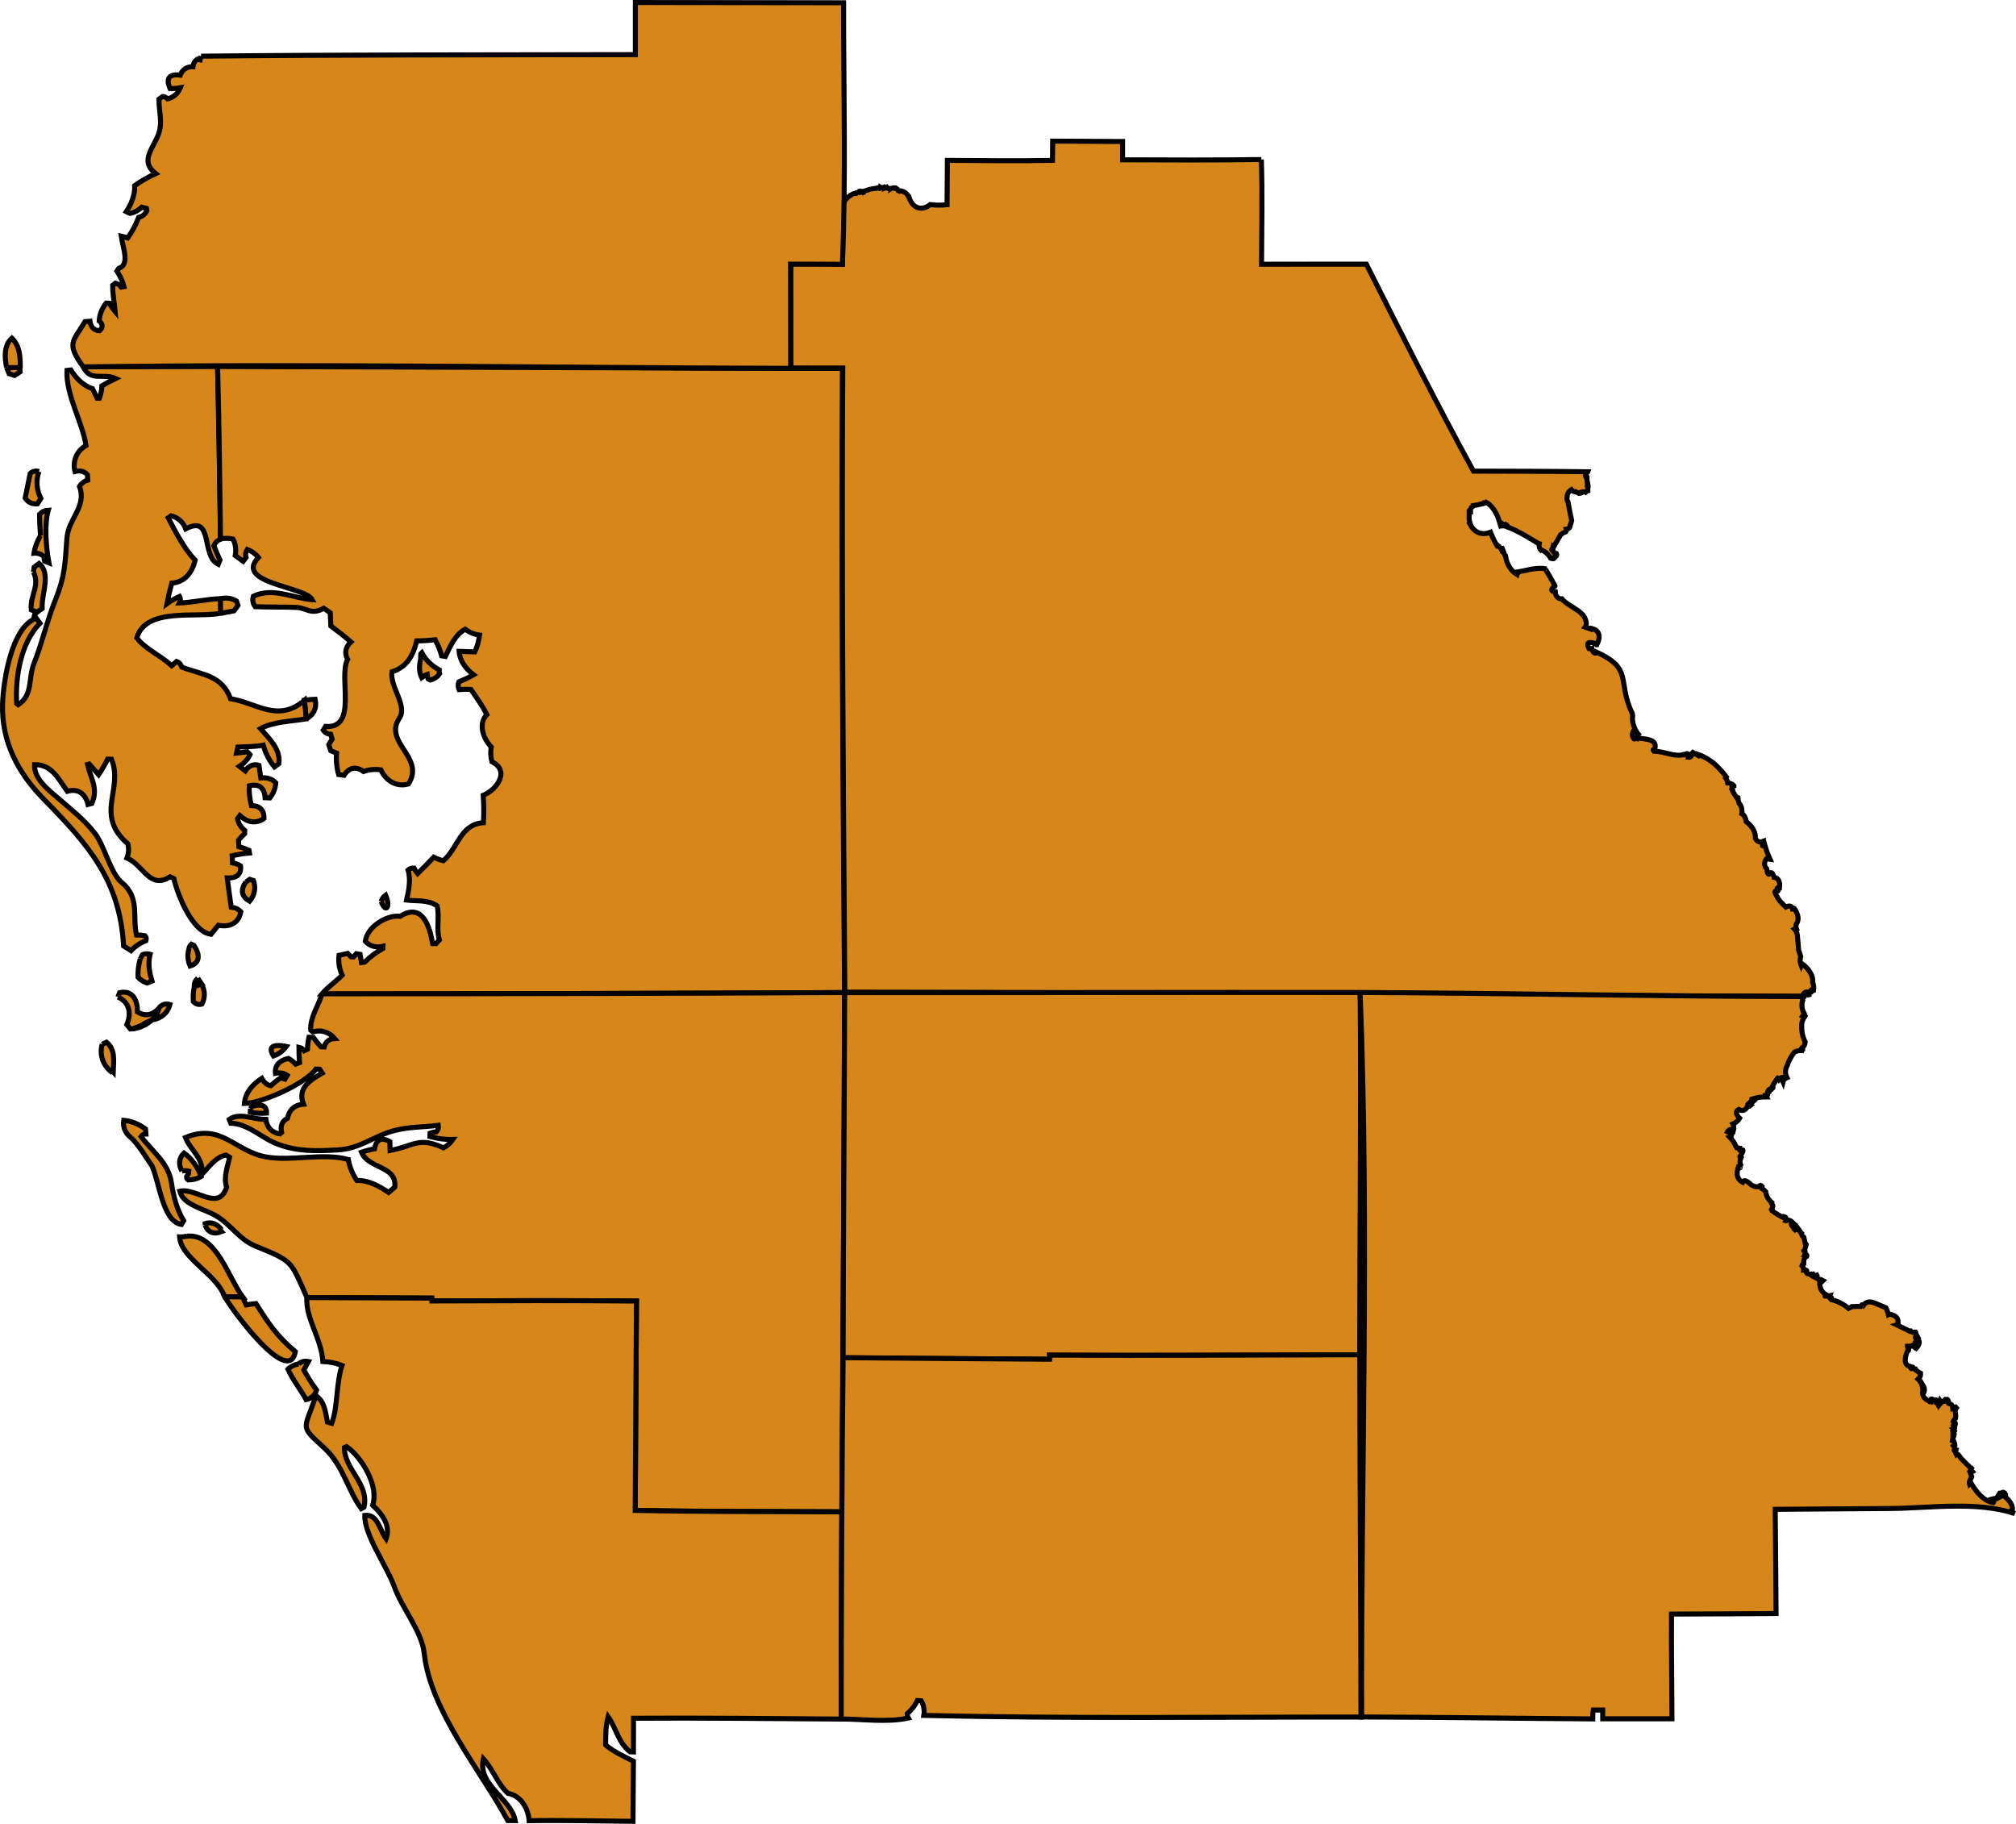 <?xml version="1.0" encoding="utf-8"?>
<!-- Generator: Adobe Illustrator 16.0.3, SVG Export Plug-In . SVG Version: 6.00 Build 0)  -->
<!DOCTYPE svg PUBLIC "-//W3C//DTD SVG 1.1//EN" "http://www.w3.org/Graphics/SVG/1.1/DTD/svg11.dtd">
<svg version="1.1" id="Map" xmlns:inkscape="http://www.inkscape.org/namespaces/inkscape"
	 xmlns="http://www.w3.org/2000/svg" xmlns:xlink="http://www.w3.org/1999/xlink" x="0px" y="0px" width="400.758px"
	 height="362.576px" viewBox="486.501 344.374 400.758 362.576" enable-background="new 486.501 344.374 400.758 362.576"
	 xml:space="preserve">
<path id="Pinellas" fill="#D7871A" stroke="#000000" d="M487.825,417.457L487.825,417.457c0.87,0,1.722-0.019,2.597-0.019
	l0.075,0.853l-1.109,0.726l-1.07-0.36L487.825,417.457 M503.045,417.313L503.045,417.313c8.903-0.107,17.805-0.019,26.713-0.073
	c0.237,11.426,0.401,22.87,0.581,34.297c-0.6,0.253-1.053,0.706-1.326,1.305c0.365,0.979,0.764,1.927,1.217,2.866l-0.342,0.852
	c-3.5-1.646-0.849-10.011-6.46-7.055c-0.542-1.362-1.542-2.267-2.933-2.593l-0.55,0.416c1.456,2.81,3.156,6.095,5.352,8.435
	c-0.617,2.447-2.067,4.369-4.643,4.532c-0.378,1.361-0.745,2.884-0.977,4.099c0.794-0.581,1.611-1.035,2.521-1.45
	c0.237,0.414,0.2,0.865-0.036,1.305c2.755-0.108,5.439-0.793,8.236-0.866v2.901c-4.901,0.979-14.914-1.233-16.708,4.896
	c1.558,2.153,4.95,3.628,6.927,5.531l0.995-0.833c0.528,0.18,0.872,0.58,1.034,1.123c4.208,1.597,7.927,1.578,9.685,6.276
	c5.296,0.867,9.416,4.842,14.729,0.29c0.164,1.233,0.273,2.462,0.31,3.717c-2.94,0.49-6.604,0.562-9.086,1.941
	c1.74,1.96,4.081,4.203,3.644,6.965l-0.867,0.636c-1.034-1.233-1.778-2.703-2.231-4.316c-1.862,0.363-3.37,0.272-5.058,0.38
	l-0.255,1.197l2.158-0.253l0.523,0.562c-0.455,0.946-1.195,1.742-2.102,2.322l1.162,0.906c0.672-1.02,1.611-1.45,2.721-1.106
	c0.107,0.835,0.234,1.668,0.362,2.502c1.144-0.143,2.214,0.163,2.977,0.964c-0.058,1.086-0.474,2.121-1.164,3.011l-0.958-0.039
	c-0.109-1.976-1.234-2.843-3.139-2.375c-0.07,1.321,0.076,2.607,0.417,3.936c1.669,0.035,2.575,0.925,2.5,2.577
	c-1.612,1.105-3.294,0.798-4.8-0.584l-0.453,0.641c0.18,0.924,0.667,1.723,1.43,2.315l-0.023,0.653
	c-0.43,0.398-0.852,0.816-1.213,1.27l0.072,1.305c0.69,0.186,1.359,0.418,2.016,0.711l0.089,0.545
	c-1.198,0.107-2.286,0.289-3.445,0.544l0.073,1.415c0.564,0.09,1.104,0.288,1.596,0.598c0.219,1.7-0.814,2.48-2.646,2.409
	c0.234,1.939,0.523,3.867,0.795,5.786c0.726,0.073,1.416,0.398,1.905,0.923c-0.383,2.321-2.283,3.126-4.481,2.687l-1.447,1.797
	c-3.755-0.494-6.622-7.821-7.383-11.085l-0.745-0.345c-4.096,2.612-5.313-2.375-8.575-3.735c0.362-0.906,0.414-1.853,0.18-2.812
	c-6.726-5.771-0.794-10.83-3.26-16.83l-0.748-0.018c-0.541,1.087-1.141,2.104-1.81,3.101c-0.617-0.688-1.216-1.378-1.869-2.122
	l-0.328,0.09c0.583,2.665,2.197,4.735,0.856,7.745l-0.763,0.197c-0.508-2.121-1.995-3.246-4.117-2.611
	c-1.706-2.39-3.102-5.387-6.513-5.296c-0.144,2.993,3.119,5.277,5.062,6.987c2.482,2.177,4.859,3.967,6.979,6.729
	c1.814,2.34,3.141,7.943,5.188,9.611c3.772,3.066,2.18,6.548,3.028,10.52c0.578,0,1.143,0.055,1.703,0.163
	c0.255,0.273,0.307,0.599,0.185,0.979c-1.122,0.437-2.122,1.107-2.958,1.979l-1.472-0.91c-0.778-13.149-6.947-20.077-16.054-29.382
	c-4.987-5.114-8.216-11.301-8.018-18.63c0.125-4.551,1.76-15.467,6.708-17.156l0.727,0.997c-3.771,3.813-4.951,10.646-4.625,15.966
	l0.307,0.236c2.975-1.927,1.959-5.278,3.123-8.182c1.633-4.082,2.608-8.563,4.257-12.623c1.928-4.773,1.912-7.113,2.308-12.427
	c0.292-3.735,3.992-6.185,2.487-10.154c0.377-0.64,0.924-1.053,1.648-1.27l-0.073-1.094c-0.669-0.689-1.505-0.883-2.466-0.616
	c-0.529-2.066,0.344-4.116,2.192-5.168c-0.706-4.625-4.023-10.065-3.789-14.928l0.761-0.089c1.07,1.668,2.43,3.101,4.317,3.718
	l0.925,1.887l0.435,0.021c0.307-0.797,0.486-1.631,0.508-2.482c0.885-0.526,1.791-0.999,2.736-1.452
	C507.084,418.492,504.551,420.358,503.045,417.313 M494.244,438.114L494.244,438.114c-0.633,1.779-0.486,3.683,0.383,5.352
	l-0.672,1.07c-1.047,0.095-1.885-0.267-2.447-1.16l0.997-4.879C493.031,438.042,493.611,437.897,494.244,438.114 M494.554,450.865
	L494.554,450.865c-0.107-1.433-0.183-2.794-0.195-4.244c0.471-0.509,1.052-0.78,1.741-0.816c-0.836,2.81-0.416,7.618,0.125,10.469
	l-0.854-0.346l-0.183-0.98c-0.564-0.453-1.213-0.653-1.924-0.598C493.45,453.114,493.903,451.935,494.554,450.865 M493.158,458.119
	L493.158,458.119l0.128-0.98l0.981-0.743c2.479,2.073,0.428,6.057,0.617,8.946l-1.435,1.052l0.122-0.436l-0.852-0.346
	C492.398,462.889,494.501,460.804,493.158,458.119 M535.383,519.711L535.383,519.711l0.76-0.527l0.742,0.237
	c0.506,1.45,0.237,2.936-0.766,4.102C534.493,522.632,534.255,521.255,535.383,519.711 M524.082,532.934L524.082,532.934
	c0.039-0.344,0.198-0.636,0.456-0.854l0.523,0.237c1.231,1.887,1.213,3.48-0.764,4.098
	C523.79,535.29,523.717,534.112,524.082,532.934 M514.381,535L514.381,535l0.453-0.852c0.489-0.195,0.994-0.219,1.505-0.074
	c-0.453,1.813-0.169,3.521,0.38,5.333l-0.979,0.398c-0.69-0.236-1.289-0.617-1.797-1.143
	C513.886,537.448,514.032,536.179,514.381,535 M525.821,538.845L525.821,538.845l0.761,1.142c-0.487,0.187-0.961,0.362-1.45,0.55
	C525.058,539.863,525.294,539.298,525.821,538.845 M509.936,542.581L509.936,542.581l0.339-0.856
	c2.455-0.575,3.591,1.31,3.539,3.795c1.505,0.979,3.049,0.69,4.278-0.727c-0.326,1.451-1.234,2.486-2.646,2.939
	c-0.641,0.436-1.361,0.778-2.122,1.014l-0.021,0.039c-0.286,0.108-0.578,0.163-0.867,0.163l-0.727-0.888
	C512.67,545.846,512.236,543.561,509.936,542.581 M518.079,544.793L518.079,544.793c0.578-0.743,1.32-0.997,2.195-0.725
	c-0.435,1.723-1.742,2.774-3.609,3.1C517.334,546.573,517.863,545.702,518.079,544.793"/>
<path id="Hillsborough" fill="#D7871A" stroke="#000000" d="M529.755,417.24L529.755,417.24c41.407,0.09,82.81,0.308,124.218,0.38
	c-0.234,41.352,0.111,82.723,0.416,124.073c-34.624,0.182-69.245,0.236-103.868,0.254c1.216-1.434,2.772-2.43,4.007-3.718
	c-0.58-1.247-0.814-2.63-0.635-3.936l1.719-0.381l0.641,0.671l0.523,0.02l0.564-0.636l0.742,0.129l0.273,1.628l0.648-0.091
	c1.07-1.053,2.308-1.976,3.609-2.701l0.019-0.436c-1.378,0.307-2.606,0-3.5-0.979c0.273-2.845,4.278-5.348,6.908-4.985
	c4.428-2.793,5.875,2.012,6.474,5.419l0.656,0.02c0.217-0.254,0.428-0.504,0.67-0.739c-0.651-2.29,0.075-4.354-0.436-6.751
	c-1.833-1.306-3.9-0.907-6.08-1.176c0.438-1.852,0.872-4.12,0.292-5.966c0.344-0.309,0.727-0.437,1.18-0.398
	c0.195,0.398,0.435,0.76,0.721,1.102c1.091-1.052,2.177-2.153,3.214-3.265c0.599,0.307,1.234,0.543,1.903,0.706
	c2.958-2.521,3.286-7.233,7.966-7.563c0.112-1.813,0.091-3.588-0.039-5.441c2.836-1.176,5.333-4.932,1.724-6.674
	c-0.255-0.979-0.291-1.96-0.127-2.938c-1.688-1.774-2.609-4.681-0.87-6.438c-0.87-1.723-2.055-3.374-3.172-5.005
	c-0.786-0.039-1.58-0.025-2.361,0.033c-0.195-0.488-0.217-1.014-0.05-1.523c1.052-0.435,2.047-0.907,2.935-1.416
	c-1.557-1.215-2.758-2.738-2.864-4.656c1.052,0.035,2.05,0.074,3.102,0.108c0.489-1.053,0.81-2.178,0.958-3.338
	c-1.07-0.143-2.01-0.541-2.864-1.18c-2.102,1.198-2.961,3.434-3.938,5.425l-0.739-0.129c-0.292-1.086-0.727-2.172-1.287-3.191
	c-1.219,0.144-2.438,0.218-3.666,0.218c-0.703,2.919-1.94,5.204-4.914,6.146c-0.511,2.85,3.117,6.73,1.489,9.184
	c-3.288,4.932,5.167,7.743,1.792,13.109c-2.305,0.689-4.481-0.576-5.494-2.794c-1.18-0.181-2.32-0.072-3.445,0.331
	c-1.508-1.091-2.867-0.833-3.881,0.746l-1.07-0.146c-0.383-1.323-0.528-2.775-0.403-4.267l-1.161-0.471l-0.396-1.215l0.67-1.07
	l-0.292-0.979c-0.617-0.039-1.125-0.308-1.474-0.816l0.453-0.743c6.518,0.453,2.505-9.813,4.391-13.346
	c-0.688-1.252-0.43-2.452,0.653-3.464c-1.271-1.093-2.612-2.159-3.992-3.175c-0.05-0.869-0.089-1.74-0.12-2.611l-1.271-0.907
	c-2.528,1.434-3.408-0.09-5.481-0.163c-2.502-0.109-5.494-0.039-8.161-0.146c-0.472-0.635-0.597-1.319-0.362-2.085
	c3.898-1.832,7.896,0.403,11.698,0.694c-1.396-2.671-15.597-3.212-10.695-8.402c-0.599-0.722-1.344-1.265-2.219-1.597
	c-0.325,0.51-0.417,1.035-0.25,1.62l-0.565,0.745l-1.575-1.147c0.216-1.12,0.07-2.34-0.453-3.282
	c-0.817-0.163-1.669-0.182-2.471-0.019C530.175,440.11,530.063,428.665,529.755,417.24 M530.339,466.319L530.339,466.319v-2.907
	c1.125-0.291,2.195-0.144,3.174,0.454l0.289,0.871l-0.781,1.069L530.339,466.319 M570.111,475.567L570.111,475.567
	c0.016-0.398,0.016-0.799,0.037-1.196l0.216-0.218c0.781,1.451,1.906,2.558,3.445,3.393c-0.021,0.251,0,0.508,0.07,0.76
	c-0.453,0.672-1.089,1.093-1.867,1.253l-0.414-0.235c-0.089-0.291-0.146-0.6-0.183-0.873c-0.403,0.146-0.763,0.363-1.088,0.617
	C569.82,478.015,569.767,476.781,570.111,475.567 M547.335,487.301L547.335,487.301c-0.039-1.233-0.146-2.484-0.31-3.718
	c0.636-0.09,1.469-0.181,2.125-0.199C549.529,485.106,548.857,486.521,547.335,487.301 M562.281,523.593L562.281,523.593
	c0.138-0.522,0.453-0.957,0.88-1.265C564.181,524.571,563.254,526.114,562.281,523.593"/>
<path id="Polk" fill="#D7871A" stroke="#000000" d="M737.241,376.088L737.241,376.088c0.219,6.924,0.075,13.888,0.036,20.818
	c6.945,0,13.893-0.035,20.838-0.018c6.93,13.819,13.893,27.585,21.294,41.146c7.583,0.023,15.185,0.023,22.762,0.128
	c-0.033,0.11-0.161,0.181-0.289,0.181c-0.221,0.331-0.255,0.621-0.094,0.945c0.076,0.019,0.112-0.017,0.146-0.088l0.036,0.018
	c0,0.471,0.023,0.871,0.073,1.324l0.039-0.024l0.018-0.05h0.039c0.034,0.141,0.05,0.327,0.07,0.49l-0.039,0.018
	c-0.033-0.035-0.072-0.049-0.109-0.035l-0.036,0.055c0.128,0.269,0.161,0.576,0.144,0.867h-0.034l-0.039-0.072h-0.019
	c-0.072,0.186-0.182,0.325-0.344,0.452c-0.328-0.18-0.674-0.162-1,0.039v0.035l0.058,0.057v0.033c-0.091,0.039-0.188,0-0.273-0.072
	l-0.058,0.023l-0.018,0.067l-0.086,0.023c-0.037-0.023-0.058-0.073-0.037-0.128c-0.239,0-0.492-0.074-0.622-0.236
	c-0.05-0.018-0.106,0-0.164,0.055c-0.266-0.055-0.505-0.198-0.669-0.417c-0.6,0.362-0.854,0.907-0.836,1.507
	c-0.089,0.307-0.05,0.598,0.164,0.852c0.219,1.239,0.477,2.611,0.744,3.813c-0.088,0.308-0.195,0.634-0.31,0.906
	c0.019,0.473-0.289,0.707-0.761,0.779c0.058,0.182,0.019,0.347-0.088,0.51c-0.362,0.122-0.711,0.324-1.021,0.561
	c-0.471,0.815-0.81,1.4-1.377,2.395l-0.146-0.09c-0.034,0.146-0.05,0.34-0.073,0.503c-0.089-0.017-0.146,0.024-0.195,0.097
	c-0.023,0.035,0,0.072,0.019,0.107h0.143c0.037,0.039,0.076,0.073,0.094,0.108c0.016,0.362,0.271,0.581,0.685,0.638
	c0.115,0.237,0.039,0.473-0.18,0.671l-0.052-0.017l-0.034-0.097c-0.057,0.024-0.114,0.074-0.13,0.129
	c0.019,0.543-0.492,0.362-0.76,0.253c-0.417-0.738-1.034-1.305-1.831-1.687l-0.104,0.069c-0.31-0.273-0.416-0.78-0.341-1.252
	l-0.112-0.02l-0.021-0.017c-1.563-0.946-3.935-2.485-6.242-3.337c0.076-0.2,0-0.345-0.195-0.437
	c-0.07,0.108-0.161,0.182-0.273,0.273c-0.18-0.039-0.359-0.039-0.523-0.024l-0.036-0.306c0.036-0.037,0.073-0.092,0.122-0.123
	c-0.146-0.113-0.286-0.2-0.453-0.291h-0.049l-0.053,0.107c-0.438-1.481-1.255-3.282-2.688-4.063
	c-0.141,0.146-0.325,0.188-0.525,0.097l-0.109,0.084v0.074c-0.727,0.182-1.289,0.291-1.977,0.398c0,0.055,0.018,0.073,0.07,0.09
	c-0.115,0.094-0.271,0.199-0.404,0.273c-0.033,0.144-0.119,0.308-0.234,0.436l0.053,0.035c-0.039,0.113-0.039,0.217,0.039,0.306
	c-0.076-0.034-0.144-0.05-0.217-0.05l-0.023,0.02c0.039,0.073,0.115,0.108,0.198,0.108v0.055c-0.198,0.019-0.344,0.108-0.325,0.29
	l0.055-0.02l0.021-0.021h0.05c-0.146,0.689-0.109,1.416,0.127,2.072l-0.075,0.035c0.836,1.595,2.18,2.306,3.864,1.742
	c0.055,0.128,0.144,0.218,0.292,0.272l0.07-0.094c0.347,0.868,0.761,1.721,1.253,2.506h0.052l0.036-0.113
	c0.076,0.073,0.164,0.128,0.269,0.187c0.261,0.267,0.474,0.562,0.669,0.884l-0.016,0.166c0.037,0.037,0.073,0.052,0.109,0.052
	l0.039-0.073c-0.018-0.122-0.055-0.235-0.088-0.34c-0.039-0.021-0.076-0.021-0.115,0.019l-0.033-0.019l0.033-0.309h0.019
	c0.198,0.545,0.419,1.102,0.638,1.628h0.039c0.232,1.508,1.05,2.836,2.245,3.555c0.021-0.089,0.058-0.161,0.109-0.216l-0.016-0.074
	c-0.128,0-0.239-0.05-0.294-0.163c2.033-0.306,4.046-1.052,5.991-0.671c-0.039-0.018-0.075-0.018-0.114,0l-0.019,0.039
	c0.654,1.069,1.308,2.194,1.903,3.336l-0.018,0.073c-0.852,0.599-0.888,1.017,0.075,1.106c0.052,0.78,0.414,1.434,1.305,1.396
	c1.487,1.832,5.406,2.522,4.792,5.587h-0.146l-0.036,0.055c0.378,0.144,0.761,0.268,1.214,0.414l0.018-0.033
	c-0.033-0.055-0.033-0.113,0-0.163c1.581,0.398,2,1.48,1.128,3.265h-0.075c-0.109-0.146-0.256-0.26-0.433-0.309l-0.039,0.018
	c-1.231-0.416-1.558,0-1.016,1.07c0.18,0.019,0.325,0.019,0.508-0.018c0,0.035,0.021,0.035,0.052,0.055
	c0.07,0.398,0.273,0.707,0.633,0.884c0.167,0,0.273-0.091,0.292-0.235c7.349,3.392,4.031,5.554,7.075,12.151l0.036,0.018
	c0.053,0.186,0.094,0.361,0.073,0.544c-0.185,1.342,0.417,2.864,1.433,3.99c-0.359-0.291-0.781-0.795-1.073-1.248l-0.05,0.018
	c-0.477,0.636-0.492,1.233-0.039,1.797c0.076,0.034,0.146,0.019,0.222-0.039l0.016-0.162l0.039-0.019l0.073,0.019
	c0.052,0.107,0.143,0.181,0.268,0.2c0.037-0.056,0.037-0.097,0-0.146l0.037-0.039c1.977,0.236,4.007,0.273,3.483,2.158l-0.291,0.183
	v0.089c0.07,0.056,0.125,0.127,0.164,0.2c2.067,0.019,4.117,1.215,5.82,0.652l0.072,0.02v0.055h0.019
	c0.745-0.477,1.07-0.309,0.888,0.488c0.475,0.054,0.729-0.363,0.87-0.816c0.021-0.035,0.021-0.073,0-0.122l0.021-0.023
	c0.359,0.217,0.781,0.453,1.159,0.653l0.021-0.019c-0.109-0.055-0.185-0.146-0.166-0.271c1.219,0.435,2.38,1.106,3.361,1.975
	c0.81,0.745,1.646,1.668,2.315,2.558c-0.034,0.074-0.07,0.129-0.144,0.2c0.198,0.29,0.328,0.616,0.383,0.96
	c0.474,0.021,0.927,0.196,1.234,0.545v0.05c-0.128,0.039-0.258,0.039-0.38,0.055c-0.039,0.218,0,0.437,0.072,0.616l-0.072,0.056
	c0.252,0.566,0.617,1.18,0.997,1.706c0.055-0.039,0.089-0.074,0.146-0.113l0.034,0.017c0.021,0.362,0.097,0.727,0.216,1.075
	c0.511,0.577,0.693,1.322,0.55,2.121l0.075,0.051c0.414,0.145,0.719,0.858,0.831,1.527c1.195,0.868,1.888,2.124,1.794,3.284
	c0.403,0.797,0.888,0.834,1.456,0.634c-0.058,0.292-0.076,0.582-0.039,0.858c0.182,0.107,0.349,0.051,0.453-0.164
	c0.239,0.869,0.656,2.01,1.036,2.845c-0.237-0.036-0.456-0.073-0.714-0.073c-0.502,0.689-0.489,1.398,0.076,2
	c0.111,0.646,0.216,1.54,0.83,0.761l0.172,0.018c0.211,0.182,0.326,0.437,0.308,0.707c-0.097,0.055-0.2,0.113-0.308,0.144
	c1.159-0.017,1.717,0.64,1.539,2.087c-0.492-0.039-0.635,0.089-0.252,0.453c0.018,0.055,0,0.108-0.023,0.146
	c-0.779-0.058-0.792,0.324-0.359,0.906c0.455,0.978,0.797,1.321,1.883,2.357c0.669-0.346,1.219-0.273,1.341,0.398h0.073
	c0.039-0.073,0.075-0.122,0.164-0.163l0.094,0.038c0.666,0.926,0.958,1.905,0.635,2.698c-0.31,0.436-0.38,0.907-0.146,1.473
	l-0.052,0.035c-0.092-0.163-0.237-0.218-0.401-0.123c0.308,0.327,0.511,0.722,0.583,1.215c0.073,0.647,0.219,2.534,0.253,3.062
	c0.164,0.417,0.308,0.815,0.417,1.196c-0.188,0.582-0.144,1.232,0.088,1.813c0.053-0.127,0.109-0.291,0.125-0.417
	c1.311,0.943,2.32,2.337,2.156,3.737c0.203,0.526,0.273,1.07,0.183,1.632l-0.089,0.036c-0.325-0.361-0.508-0.235-0.528,0.347
	c-0.183,0.07-0.292,0.267-0.292,0.503c-0.106,0.039-0.211,0.039-0.325,0l-0.034-0.09c0.144-0.145,0.18-0.308,0.125-0.51
	c-0.599-0.049-0.908,0.273-1.031,0.839c-63.461-0.093-126.938-0.766-190.399-0.797c-0.308-41.353-0.651-82.723-0.414-124.075
	l-10.341-0.017c0-6.915,0-13.803,0-20.712c3.427,0,6.875,0,10.302,0.035c0.183-4.277-2.519-12.478,2.558-14.092l0.036,0.035v0.056
	c0.094,0.018,0.188-0.018,0.255-0.113c0.146-0.068,0.271-0.142,0.438-0.235l0.05-0.091l0.072-0.018
	c0.073,0.072,0.131,0.144,0.188,0.236c0.089-0.019,0.162-0.057,0.237-0.128c0.089,0.055,0.161,0.055,0.231,0
	c0.037,0.021,0.058,0.038,0.078,0.071c0.05-0.035,0.086-0.09,0.123-0.162h0.036l0.073,0.055c0.033-0.038,0.055-0.072,0.072-0.127
	c0.815-0.309,1.561-0.489,2.467-0.544c0.049-0.128,0.141-0.128,0.255-0.038c0,0.074,0.052,0.125,0.128,0.125
	c0.088-0.072,0.161-0.181,0.195-0.291c0.182,0.114,0.416,0.129,0.638,0.039c0.019,0.053,0.034,0.091,0.091,0.126l0.019,0.109
	c0.109-0.036,0.185-0.128,0.216-0.254h0.055c0.05,0.165,0.164,0.184,0.311,0.051c0.119,0.163,0.286,0.218,0.489,0.188l0.07,0.05
	l0.073-0.035c0.055,0,0.07,0.035,0.07,0.071c0.26-0.163,0.494-0.235,0.82-0.216c0,0.072,0.018,0.111,0.07,0.145
	c0.146,0.035,0.239,0.052,0.416,0.071c0.112,0.108,0.216,0.219,0.328,0.344v0.038l0.125,0.053c0.039-0.036,0.07-0.071,0.128-0.071
	c0.83,0.091,1.43,0.524,1.775,1.305h0.037c0.814,2.576,2.867,2.521,4.099,1.524c0.052,0,0.114-0.018,0.144-0.072
	c1.091,0.143,2.195,0.143,3.305,0.017l0.07-8.81c6.963,0.036,13.926,0.146,20.892,0l0.039-3.827l13.894,0.074v3.644
	C718.83,376.178,728.043,376.232,737.241,376.088"/>
<path id="Pasco" fill="#D7871A" stroke="#000000" d="M526.477,355.541L526.477,355.541c28.76-0.309,57.565-0.237,86.33-0.309
	c0-3.446,0-6.897,0-10.357c13.802,0.02,27.583,0.02,41.387,0.049c-0.018,17.286,0.49,34.719-0.236,51.998
	c-3.433-0.033-6.873-0.033-10.305-0.033c0,6.908,0,13.796,0.021,20.711c-46.847-0.113-93.765-0.924-140.612-0.291
	c-3.463-4.714-2.049-5.006,0.342-8.995l0.977-0.074c0.143,1.107,0.802,1.814,1.888,1.904c0.727-0.646,0.713-1.338-0.05-1.959
	c0.07-1.287,0.573-2.552,1.396-3.555l0.639,0.023c0.325,0.593,0.708,1.16,1.143,1.67c-0.143-1.58-0.51-3.374-0.492-5.247l0.55-0.416
	c0.472,0.145,0.867,0.398,1.161,0.795l0.542-0.09c-0.292-1.104-0.778-2.14-1.414-3.101l0.344-0.527
	c2.286-0.761,0.854-4.043,0.508-6.42c0.433,0.09,0.867,0.219,1.289,0.361c0.958-1.359,1.555-2.484,2.174-4.08
	c0.764-0.199,1.323-0.654,1.648-1.361l-0.088-0.436l-0.964-0.236c-0.636,0.64-1.411,1.053-2.305,1.233
	c-0.255-0.09-0.505-0.212-0.742-0.34c0.979-1.473,1.742-3.302,1.667-5.188c1.377-0.956,2.739-1.742,4.174-2.39
	c-2.846-2.195-1.088-4.299,0.198-6.971c1.414-2.915,0.453-4.801,0.453-7.829c0.253-0.187,0.508-0.362,0.761-0.526
	c0.364,0.05,0.692,0.218,0.966,0.471c1.172-0.291,2.078-1.086,2.531-2.211c-0.669,0.122-1.362,0.181-2.05,0.164
	c-0.885-2-0.18-2.959,2.016-2.667c0.503-1.165,1.342-1.706,2.534-1.671c0.073-0.65,0.361-1.162,0.908-1.504l0.523,0.124
	C526.332,356.01,526.419,355.719,526.477,355.541 M487.825,417.457L487.825,417.457c-0.432-2.03-0.563-4.426,1.034-5.859
	c1.56,1.527,1.669,3.56,1.669,5.712l-0.109,0.116v0.017C489.546,417.439,488.7,417.439,487.825,417.457"/>
<path id="Manatee" fill="#D7871A" stroke="#000000" d="M526.582,539.988L526.582,539.988c0.692,1.326,0.727,2.722,0.057,3.991
	c-0.653,0.186-1.213,0.018-1.705-0.488c-0.073-0.997-0.019-2,0.2-2.979C525.623,540.35,526.113,540.17,526.582,539.988
	 M550.523,541.947L550.523,541.947c34.624-0.019,69.248-0.073,103.869-0.254c-0.091,34.406-0.308,68.812-0.547,103.216
	c-13.689-0.072-27.385-0.018-41.071-0.273c0.086-13.868,0.146-27.747,0.25-41.623c-13.544-0.123-27.114-0.073-40.663-0.019
	l-0.036-0.562c-8.273-0.023-16.536-0.095-24.812-0.113c-3.318-7.417-2.648-7.108-10.229-10.229
	c-3.244-1.324-4.861-4.244-7.778-5.984c-2.359-1.416-6.567-2.145-7.272-4.916c3.317-0.762,7.682,4.117,9.319-0.798
	c-0.669-1.96,0.18-4.1,0.6-5.949l-0.748-0.455c-2.192,0.492-3.317,2.395-4.713,3.773c0.219-3.337-2.289-4.606-3.317-7.255
	c7.166-2.938,9.791,2.76,16.03,3.863c5.114,0.906,11.283-0.868,16.341,0.508c0.258,1.505,0.836,2.919,1.692,4.172
	c2.336-0.073,4.422,1.124,6.325,2.38l1.214-1.052c0.492-4.301-5.222-3.574-6.614-6.946c0.833-0.292,1.721-0.527,2.594-0.672
	c0.325-1.886,1.398-2.396,3.046-1.417c0.021,0.584,0.039,1.166,0.053,1.742c4.807-0.884,5.555-2.81,10.614-0.525
	c0.766-0.4,1.38-0.957,1.864-1.67c-1.469,0.055-3.136-0.162-4.57-0.576l0.021-0.652c0.414-0.163,0.85-0.253,1.284-0.291
	c0.328-0.38,0.438-0.794,0.364-1.289c-3.174,0.398-5.713,0.273-8.689,1.034c-4.15,1.054-6.783,3.628-11.336,3.862
	c-4.46,0.236-7.799,0.345-11.84-1.125c-3.211-1.159-5.844-4.081-9.396-4.189l-0.292-0.762c2.104-1.455,4.825,0.072,7.273,0
	c0.216,1.615,1.166,2.625,2.791,2.902l0.331-0.307c-0.271-1.253,0.07-2.252,1.161-2.793c0.38-1.76,1.45-2.686,3.192-2.83
	c-1.268-3.212,1.342-4.774,3.719-6.166l-0.505-0.78l-0.742-0.023c-2.122,2.938-10.703,6.766-14.221,6.84
	c0.182-2.122,1.627-3.845,3.458-4.988c0.386,0.746,1.003,1.289,1.778,1.453c0.617-0.563,1.271-1.088,1.977-1.563l0.854,0.242
	l0.453-0.744c-0.646-0.453-1.481-0.566-2.341-0.404c-0.164-1.614,0.859-2.575,2.557-2.956c0.547,0.29,1.034,0.671,1.474,1.142
	l0.761-0.308c-0.089-1.07-0.128-1.994-0.128-3.047c0.453,0.092,0.803,0.309,1.053,0.69l0.653-0.308
	c0.019-0.816,0.122-1.627,0.286-2.375l0.857,0.019c0.471,0.672,0.979,1.288,1.539,1.886l0.641,0.02
	c0.236-1.035,0.979-1.597,2.08-1.67c-1.122-1.306-2.7-1.813-4.349-1.321l-0.417-0.345
	C548.148,546.499,549.765,544.448,550.523,541.947 M516.647,547.188c-1.094,0.964-2.362,1.542-3.771,1.725
	c0.906-0.258,1.772-0.652,2.557-1.166C515.811,547.533,516.246,547.352,516.647,547.188 M506.819,551.959L506.819,551.959
	l0.864-0.398c1.761,1.523,1.42,3.498,1.326,5.894l-0.097-0.113l-0.323,0.09C506.939,556.056,506.236,554.026,506.819,551.959
	 M542.76,552.284L542.76,552.284l0.639,0.128c-0.623,0.867-1.487,1.524-2.523,1.887C539.748,552.52,540.75,552.031,542.76,552.284
	 M536.29,564.781L536.29,564.781l0.234-0.417c1.7-0.543,3.028-0.418,2.958,1.288c-1.07,0.088-2.18,0.037-3.214-0.201L536.29,564.781
	 M512.6,570.583L512.6,570.583c-1.161-0.866-1.724-2.121-1.505-3.497c1.505,0.143,3.083,0.778,4.338,1.74l0.073,0.979
	c-0.417,0-0.766,0.162-0.979,0.509c2.229,2.957,5.461,5.224,6.039,9.141c0.38,2.502,1.07,5.44,2.448,7.595l-0.453,0.743
	c-3.771-0.598-4.352-8.451-5.859-11.661C515.41,574.303,514.25,572.2,512.6,570.583 M522.665,577.167L522.665,577.167
	c-0.742-1.266-0.599-2.625,0.417-3.572c1.597,1.125,2.703,2.833,3.393,4.661c-0.711,0.453-1.692,0.688-2.575,0.688
	c-0.219-0.162-0.307-0.38-0.307-0.67c0.283-0.309,0.453-0.672,0.453-1.07C523.613,577.076,523.141,577.076,522.665,577.167
	 M527.274,587.941L527.274,587.941v-0.325c1.138-0.381,2.247,0,3.063,0.957c-0.039,0.242,0.019,0.453,0.203,0.653
	C529.035,589.827,527.855,589.409,527.274,587.941 M523.683,590.117L523.683,590.117c5.822-0.566,8.252,8.38,11.062,12.098
	c-1.195-0.019-2.372-0.019-3.569-0.019c-1.6-4.574-8.69-7.618-8.979-11.933C522.704,590.281,523.191,590.226,523.683,590.117"/>
<path id="Hardee" fill="#D7871A" stroke="#000000" d="M756.883,541.675L756.883,541.675c0.219,23.991-0.089,48.024-0.089,72.038
	c-20.53,0.035-41.079,0.181-61.615,0.073c0.039,0.271,0.039,0.543,0,0.816c-13.691-0.092-27.384-0.188-41.076-0.309
	c0.036-24.194,0.237-48.394,0.308-72.584C688.563,541.729,722.731,541.638,756.883,541.675"/>
<path id="Highlands" fill="#D7871A" stroke="#000000" d="M756.883,541.675L756.883,541.675c29.309,0.123,58.615,0.779,87.908,0.816
	c-0.016,0.073-0.055,0.139-0.091,0.194l0.036,0.039c0.094-0.055,0.201-0.113,0.292-0.164l0.016,0.051
	c-0.231,0.187-0.308,0.382-0.18,0.64c-0.308,0.705-0.146,1.959,0.308,2.624l0.018,0.073c-0.122,0.094-0.25,0.218-0.325,0.345
	c0.128,0.037,0.273,0.092,0.401,0.164l-0.05,0.09c-0.403,0.508-0.625,1.238-0.55,1.867c-0.075,0.854,0.234,2.287,0.69,3.12
	c-0.07,0.473-0.214,0.907-0.594,1.106l-0.026,0.035c0.076,0.073,0.131,0.145,0.131,0.258c-0.073,0.019-0.146,0.054-0.217,0.09
	c-0.018,0.074,0.016,0.108,0.07,0.145l-0.018,0.057c-0.492-0.023-1.07,0.09-1.475,0.285c-0.633,0.783-1.138,1.743-1.466,2.72
	c-0.419,0.767-0.419,1.618-0.039,2.38c-0.427,0.163-0.703,0.472-0.794,0.867c-0.089-0.194-0.089-0.43,0-0.634l0.182-0.019
	c-0.049-0.363-0.398-0.331-0.781-0.09c0,0.073-0.016,0.142-0.086,0.212c-0.057-0.139-0.164-0.252-0.307-0.285
	c-0.417,0.503-0.745,0.998-1.053,1.597c0.144,0.306,0.089,0.526-0.273,0.526l-0.018,0.017c0.018,0.038,0.018,0.074,0,0.129
	c-0.092,0-0.203-0.039-0.292-0.055c-0.18,0.108-0.308,0.269-0.38,0.472l0.016,0.039l0.203-0.055
	c0.033,0.017,0.052,0.055,0.052,0.088c-0.128,0.074-0.242,0.146-0.328,0.254c0.036,0.096,0.052,0.186,0.036,0.291
	c-0.07,0.055-0.111,0.129-0.111,0.199c-0.089,0-0.195,0-0.287,0c0.021,0.09,0.053,0.181,0.109,0.27
	c-1.033,0-1.903,0.126-2.885,0.452c-0.019,0.112,0.036,0.186,0.164,0.217l0.018,0.072c-0.049,0.073-0.106,0.113-0.216,0.094
	l-0.05,0.072c0.07,0.07,0.195,0.125,0.287,0.143c-0.109,0.113-0.237,0.238-0.362,0.331c-0.273-0.163-0.523-0.188-0.651,0.218
	c0.198-0.023,0.417,0.018,0.581,0.106c-0.125,0.11-0.331,0.219-0.508,0.254l-0.019-0.122c-0.438,0.721-0.999,1.16-1.833,0.649
	c-0.744,0.38-0.492,1.09,0.183,1.762c-0.273,0.473-0.8,0.907-1.344,1.142c0.222,0.416,0.237,0.854,0.114,1.305
	c-0.492-0.361-0.872-0.27-1.197,0.272c0.195,0.108,0.489,0.163,0.744,0.163c0.164,0.416,0.092,0.746-0.271,0.868
	c0.563,0.581,0.942,1.165,1.214,1.837c0.143,0.034,0.236,0.163,0.236,0.326c0.128,0.055,0.292,0.055,0.438,0.055
	c-0.039,0.216,0.016,0.398,0.18,0.431c0.945-0.431,0.545,0.345-0.052,1.236l0.021,0.073c0.07,0.019,0.144,0.035,0.195,0l0.037,0.052
	c-0.344,0.742-0.292,1.323,0.091,1.852c-0.109-0.109-0.253-0.143-0.344-0.036c0.039,0.07,0.055,0.165,0.039,0.237l-0.058,0.035
	c-0.088-0.055-0.195-0.089-0.307-0.128c-0.49,1.488-0.195,2.414,0.836,2.993c0.289-0.561,0.76-0.271,1.307,0.128
	c0.526,0.577,1.161,0.868,2.011,0.743c0.185-0.403,0.38-0.256,0.58,0c-0.021,0.092-0.055,0.217-0.072,0.308l0.039,0.021v0.034
	c0.268,0.188,0.544,0.403,0.76,0.653v0.039c0.092,0.812,0.506,1.542,1.175,2.099c-0.05,0.146-0.034,0.26,0.06,0.363
	c0.266,0.186,0.195,0.581-0.06,0.998c0.094,0.094,0.185,0.217,0.239,0.309l-0.036,0.055c0.87,0.638,1.234,0.852,2.339,1.376
	l0.036-0.251c0.328,0.088,0.347,0.414,0.219,0.76l0.089,0.019c0.38-0.267,0.927-0.051,1.38,0.417c-0.109,0.02-0.237,0.02-0.359,0.02
	c-0.055,0.434,0.109,0.743,0.523,0.67c-0.109,0.271-0.086,0.488,0.167,0.689c0.088-0.09,0.164-0.199,0.216-0.307l0.052,0.018
	l0.073,0.185l0.052,0.021c0.076-0.074,0.146-0.162,0.219-0.236c0.234,0.29,0.398,0.576,0.563,0.887c0.076,0,0.144,0.037,0.188,0.092
	c-0.039,0.361,0.107,0.635,0.414,0.795c0.125,0.508,0.237,0.927,0.328,1.342c0.073,0,0.125,0.039,0.167,0.09
	c-0.094,0.437-0.222,0.871-0.364,1.27l0.114,0.039c0.047,0.073,0.067,0.142,0.019,0.235h-0.019c0.086,0.166,0.086,0.328,0,0.491
	c0.034,0,0.067,0.038,0.109,0.073c0.234-0.073,0.325,0.039,0.25,0.271c-0.489,0.182-0.648,0.78-0.617,1.469
	c-0.161,0.09-0.289,0.218-0.339,0.398c0.232,0.241,0.357,0.547,0.339,0.871c0.417-0.039,0.781,0,0.528,0.344c0,0.038,0,0.07,0,0.111
	c0.146,0.435,0.308,0.291,0.456-0.073c0.016,0.415,0.182,0.671,0.58,0.415l0.07,0.021c-0.039,0.216,0.019,0.435,0.195,0.504
	c0-0.035,0.021-0.05,0.055-0.069c-0.055-0.146-0.016-0.258,0.073-0.344c0.18,0.181,0.398,0.216,0.636,0.128l0.036,0.07
	c-0.331,0.473,0.106,0.692,0.706,0.781c0.039,0.162,0.127,0.29,0.289,0.309c0.057-0.055,0.111-0.074,0.182-0.111l0.039,0.02
	c-0.146,0.146-0.255,0.254-0.416,0.362c-0.094-0.022-0.164-0.022-0.256,0c0.019,1.087,0.344,1.863,1.25,2.431
	c-0.125,0.05-0.197,0.145-0.185,0.267l0.039,0.022c0.31,0.02,0.594,0,0.906-0.071c-0.144,0.38-0.023,0.576,0.362,0.524
	c0.018,0.071,0,0.125-0.037,0.195l0.016,0.056c1.289,0.326,2.484,0.925,3.411,1.758c0.237-0.09,0.436-0.217,0.617-0.38
	c0.6-0.035,1.648-0.055,2.084-0.035c-0.07-0.038-0.144-0.073-0.18-0.145c0.049-0.238,0.195-0.238,0.398-0.055
	c0.619-0.89,1.489-0.853,2.609-0.325c0.599,0.267,1.25,0.543,1.885,0.793c0.201,0.418,0.383,0.889,0.492,1.399
	c0.089-0.038,0.164-0.095,0.217-0.145c1.07,0.235,1.83,0.688,1.685,1.699c0.146,0.259,0.058,0.382-0.211,0.454
	c0.648,0.308,2.336,1.144,2.523,1.238c0.052,0.108,0.161,0.108,0.266,0.034c0.143,0.146,0.333,0.219,0.525,0.219h-0.033
	c0.143-0.055,0.286-0.09,0.414-0.073l0.021,0.019c0.039,0.272,0.112,0.476,0.271,0.761c-0.289-0.018-0.377,0.146-0.271,0.436
	c1.031,0.382,0.886,1.18,0.094,2.05c-0.438-0.218-0.258-0.578-0.094-1.175l-0.036,0.019c0.018,0.18-0.053,0.325-0.198,0.414
	c-0.195,0-0.383,0.094-0.472,0.256h-0.033v0.035c-0.273,0-0.623-0.018-0.873,0c0,0.113,0,0.199,0.053,0.292l0.039,0.017v0.039
	c0.236,0.291,0.188,0.545-0.146,0.723c-0.647,1.545-0.523,2.793,0.547,2.92l0.109,0.055c-0.036,0.195,0,0.324,0.146,0.414
	l0.07-0.018c0.036-0.107,0.094-0.199,0.164-0.309c0.057,0,0.094,0.019,0.127,0.073c0.053,0.074,0.076,0.183,0.053,0.271
	c0.109,0.051,0.255,0.093,0.383,0.093c0.036,0.144,0.146,0.251,0.268,0.306h0.039c0.222,0.219,0.472,0.382,0.742,0.508
	c0.021,0.637-0.049,0.691-0.489,1.162c0.489,0.415,0.8,1.052,0.909,1.701c0.07-0.109,0.127-0.215,0.143-0.343
	c0.273,0.437,0.292,1.034,0,1.451c0.037-0.163,0-0.326-0.143-0.434c-0.146,0.908,0.359,1.617,1.302,1.977
	c0.075,0,0.114,0.053,0.13,0.126l0.112,0.02c-0.039-0.886,0.433-0.598,0.958,0l0.073-0.052c0-0.111,0-0.218,0-0.307h0.039
	c0.018,0.035,0.033,0.051,0.07,0.051c0.143,0.33,0.313,0.67,0.453,1.002h0.039l0.016,0.033l0.039-0.052h-0.019
	c0-0.145,0.052-0.288,0.125-0.415l0.146,0.055l0.115-0.055l0.016-0.055c-0.144-0.035-0.271-0.035-0.417,0
	c0.128-0.09,0.216-0.219,0.273-0.382c0.216,0.328,0.489,0.237,0.761-0.017c0.018,0.051,0.036,0.09,0.088,0.107l0.058-0.018
	c0.489-0.725,0.703-0.363,0.794,0.414c0.492,0.126,0.764,0.361,0.813,0.928c0.164-0.09,0.803-0.217,1-0.363
	c-0.942,0.998-0.236,1.362-0.453,2.414c-0.213,0.182-0.359,0.398-0.453,0.648c0.07,0.054,0.125,0.054,0.195,0l0.058,0.022
	c0.128,0.181,0.216,0.415,0.164,0.598c-0.146-0.055-0.271-0.038-0.364,0.074c0.094,0.108,0.111,0.235,0.039,0.34
	c0.033,0.113-0.026,0.219-0.115,0.273c0.07,0.051,0.144,0.034,0.237-0.021c0.039,0.021,0.055,0.036,0.055,0.051
	c-0.094,0.165-0.198,0.332-0.289,0.454c0.067,0.056,0.125,0.038,0.195,0c0.019,0.02,0.036,0.038,0.058,0.073
	c-0.058,0.072-0.076,0.146-0.094,0.217c0.125,0.417,0.052,0.816-0.195,1.163c-0.058,0.184-0.112,0.38-0.128,0.564l0.128,0.055v-0.31
	c0.216,0.362,0.341,0.781,0.377,1.177c-0.052,0.055-0.127,0.055-0.216,0.038l-0.058,0.052c0.146,0.184,0.258,0.382,0.311,0.617
	c-0.217,0.166-0.253,0.343-0.037,0.473c0.055-0.09,0.092-0.185,0.125-0.29l0.094,0.019c-0.094,0.33-0.075,0.712,0.07,0.962
	c0.076-0.056,0.112-0.128,0.128-0.198c0.289,0.166,0.526,0.453,0.651,0.726c0.182,0.251,1.903,1.976,2.411,2.375
	c-0.07-0.163-0.216-0.327-0.417-0.341c0.055,0.291,0.219,0.579,0.436,0.813c-0.146,0.093-0.344-0.036-0.453-0.163
	c-0.039,0.02-0.073,0.038-0.089,0.073c0.106,0.255,0.195,0.505,0.271,0.781v0.035c0.144,0.146,0.183,0.309,0.07,0.453
	c-0.036,0.072-0.07,0.127-0.125,0.2c-0.236,0.38-0.38,0.742-0.273,1.086c0.094-0.089,0.201-0.163,0.311-0.216
	c1.072,1.778,2.393,3.559,4.463,3.884c0.053-0.055,0.07-0.113,0.053-0.185c-0.398,0.071-0.672-0.053-0.651-0.433
	c0.472-0.126,0.888-0.215,1.341-0.272c0.146-0.071,0.198-0.216,0.128-0.398c0.109-0.185,0.25-0.399,0.359-0.566
	c0.547-0.017,0.528-0.34,0.891-0.123c-0.021,0.072-0.328,0.576-0.362,0.635c0.958-0.471,0.578-0.306,0.638,0.146
	c-0.018,0.036,0,0.072,0.037,0.109v0.039c0.794,0.672,1.38,1.631,1.307,2.154c0.073,0.111,0.073,0.217,0.019,0.33
	c-0.019,0-0.036,0-0.055,0.018c0.073,0.326,0.255,0.581,0.526,0.744c-7.378-2.522-17.013-1.09-24.627-1.019
	c-7.656,0.071-15.322,0.126-22.981,0.165c0.053,6.911,0.128,13.799,0.164,20.713c-6.927,0.05-13.858,0.09-20.785,0.107
	c-0.053,6.929,0.075,13.875,0.094,20.82h-13.768v-1.742h-1.865c-0.111,0.578-0.143,1.163-0.127,1.762
	c-15.307-0.092-30.635-0.348-45.938-0.381C757.047,637.872,758.714,589.538,756.883,541.675"/>
<path id="Sarasota" fill="#D7871A" stroke="#000000" d="M534.743,602.198L534.743,602.198c0.221,0.543,0.438,1.07,0.692,1.596
	c0.638-0.128,1.286-0.218,1.942-0.273c2.5,3.955,4.225,6.548,7.836,9.562c-1.313,7.055-12.627-8.329-14.022-10.92
	C532.373,602.177,533.568,602.177,534.743,602.198 M547.513,602.323L547.513,602.323c8.275,0.023,16.538,0.096,24.812,0.113
	l0.036,0.562c13.549-0.055,27.119-0.108,40.663,0.02c-0.104,13.873-0.164,27.753-0.25,41.624c13.689,0.271,27.384,0.217,41.071,0.29
	c-0.104,13.729-0.12,27.46-0.12,41.188c-13.747-0.09-27.512-0.252-41.285-0.164l-0.018,6.694l-0.688-0.023
	c-2.378-1.921-2.779-4.788-4.336-6.964c-0.508,1.903-0.508,3.683-0.508,5.604c1.578,1.359,3.627,2.267,5.531,3.228l-0.089,11.952
	c-6.877-0.053-13.765-0.235-20.643-0.126c-0.183-2.553-1.755-5.024-4.227-5.441c-2.104-1.938-2.953-4.771-4.875-6.869
	c-1.216,5.297,5.555,7.888,6.328,12.311c-0.486,0-0.979,0-1.469-0.02c-5.442-10.012-15.419-21.926-16.614-33.245
	c-0.474-4.389-4.424-8.955-5.966-13.295c-1.4-3.935-6.038-10.389-5.841-14.146c2.576-0.251,2.844,2.761,4.224,4.68
	c0.975-2.605-0.763-4.914-2.669-6.688c1.289-3.813-2.138-9.521-5.182-11.646l-0.438,0.196c-0.037,4.336,4.971,7.164,3.898,11.828
	l-0.545,0.309c-2.664-3.667-3.604-8.567-7.197-11.918c-5.151-4.787-4.195-3.409-1.815-10.557c1.797,1.288,1.852,3.156,2.284,5.261
	l0.856,0.252c1.286-3.461,0.815-7.781,2.05-11.517c-1.214-0.473-2.503-0.725-3.81-0.778
	C550.417,610.522,547.171,606.315,547.513,602.323 M545.862,615.509L545.862,615.509c0.567-0.472,1.216-0.616,1.942-0.472
	c-0.307,0.563-0.599,1.142-0.906,1.699c0.742,1.362,1.594,2.703,2.539,3.99c-0.307,0.998-1.052,1.668-2.086,1.887
	c-1.127-2.07-2.633-3.884-3.608-6.04C544.284,616.018,545.068,615.655,545.862,615.509"/>
<path id="Desoto" fill="#D7871A" stroke="#000000" d="M654.103,614.275L654.103,614.275c13.694,0.127,27.387,0.217,41.076,0.313
	c0.039-0.273,0.039-0.55,0-0.816c20.531,0.108,41.082-0.039,61.631-0.073c0.019,24.014,0.217,48.008,0.234,72.021
	c-28.944-0.019-57.945,0.34-86.893-0.327c0.161-1.032,0-2.029-0.526-2.919l-0.758-0.04c-0.489,1.02-1.164,1.887-2.018,2.63
	c0,0.309,0.075,0.599,0.219,0.852c-4.114,0.908-9.102,0.2-13.344,0.188C653.741,662.156,653.845,638.215,654.103,614.275"/>
</svg>
